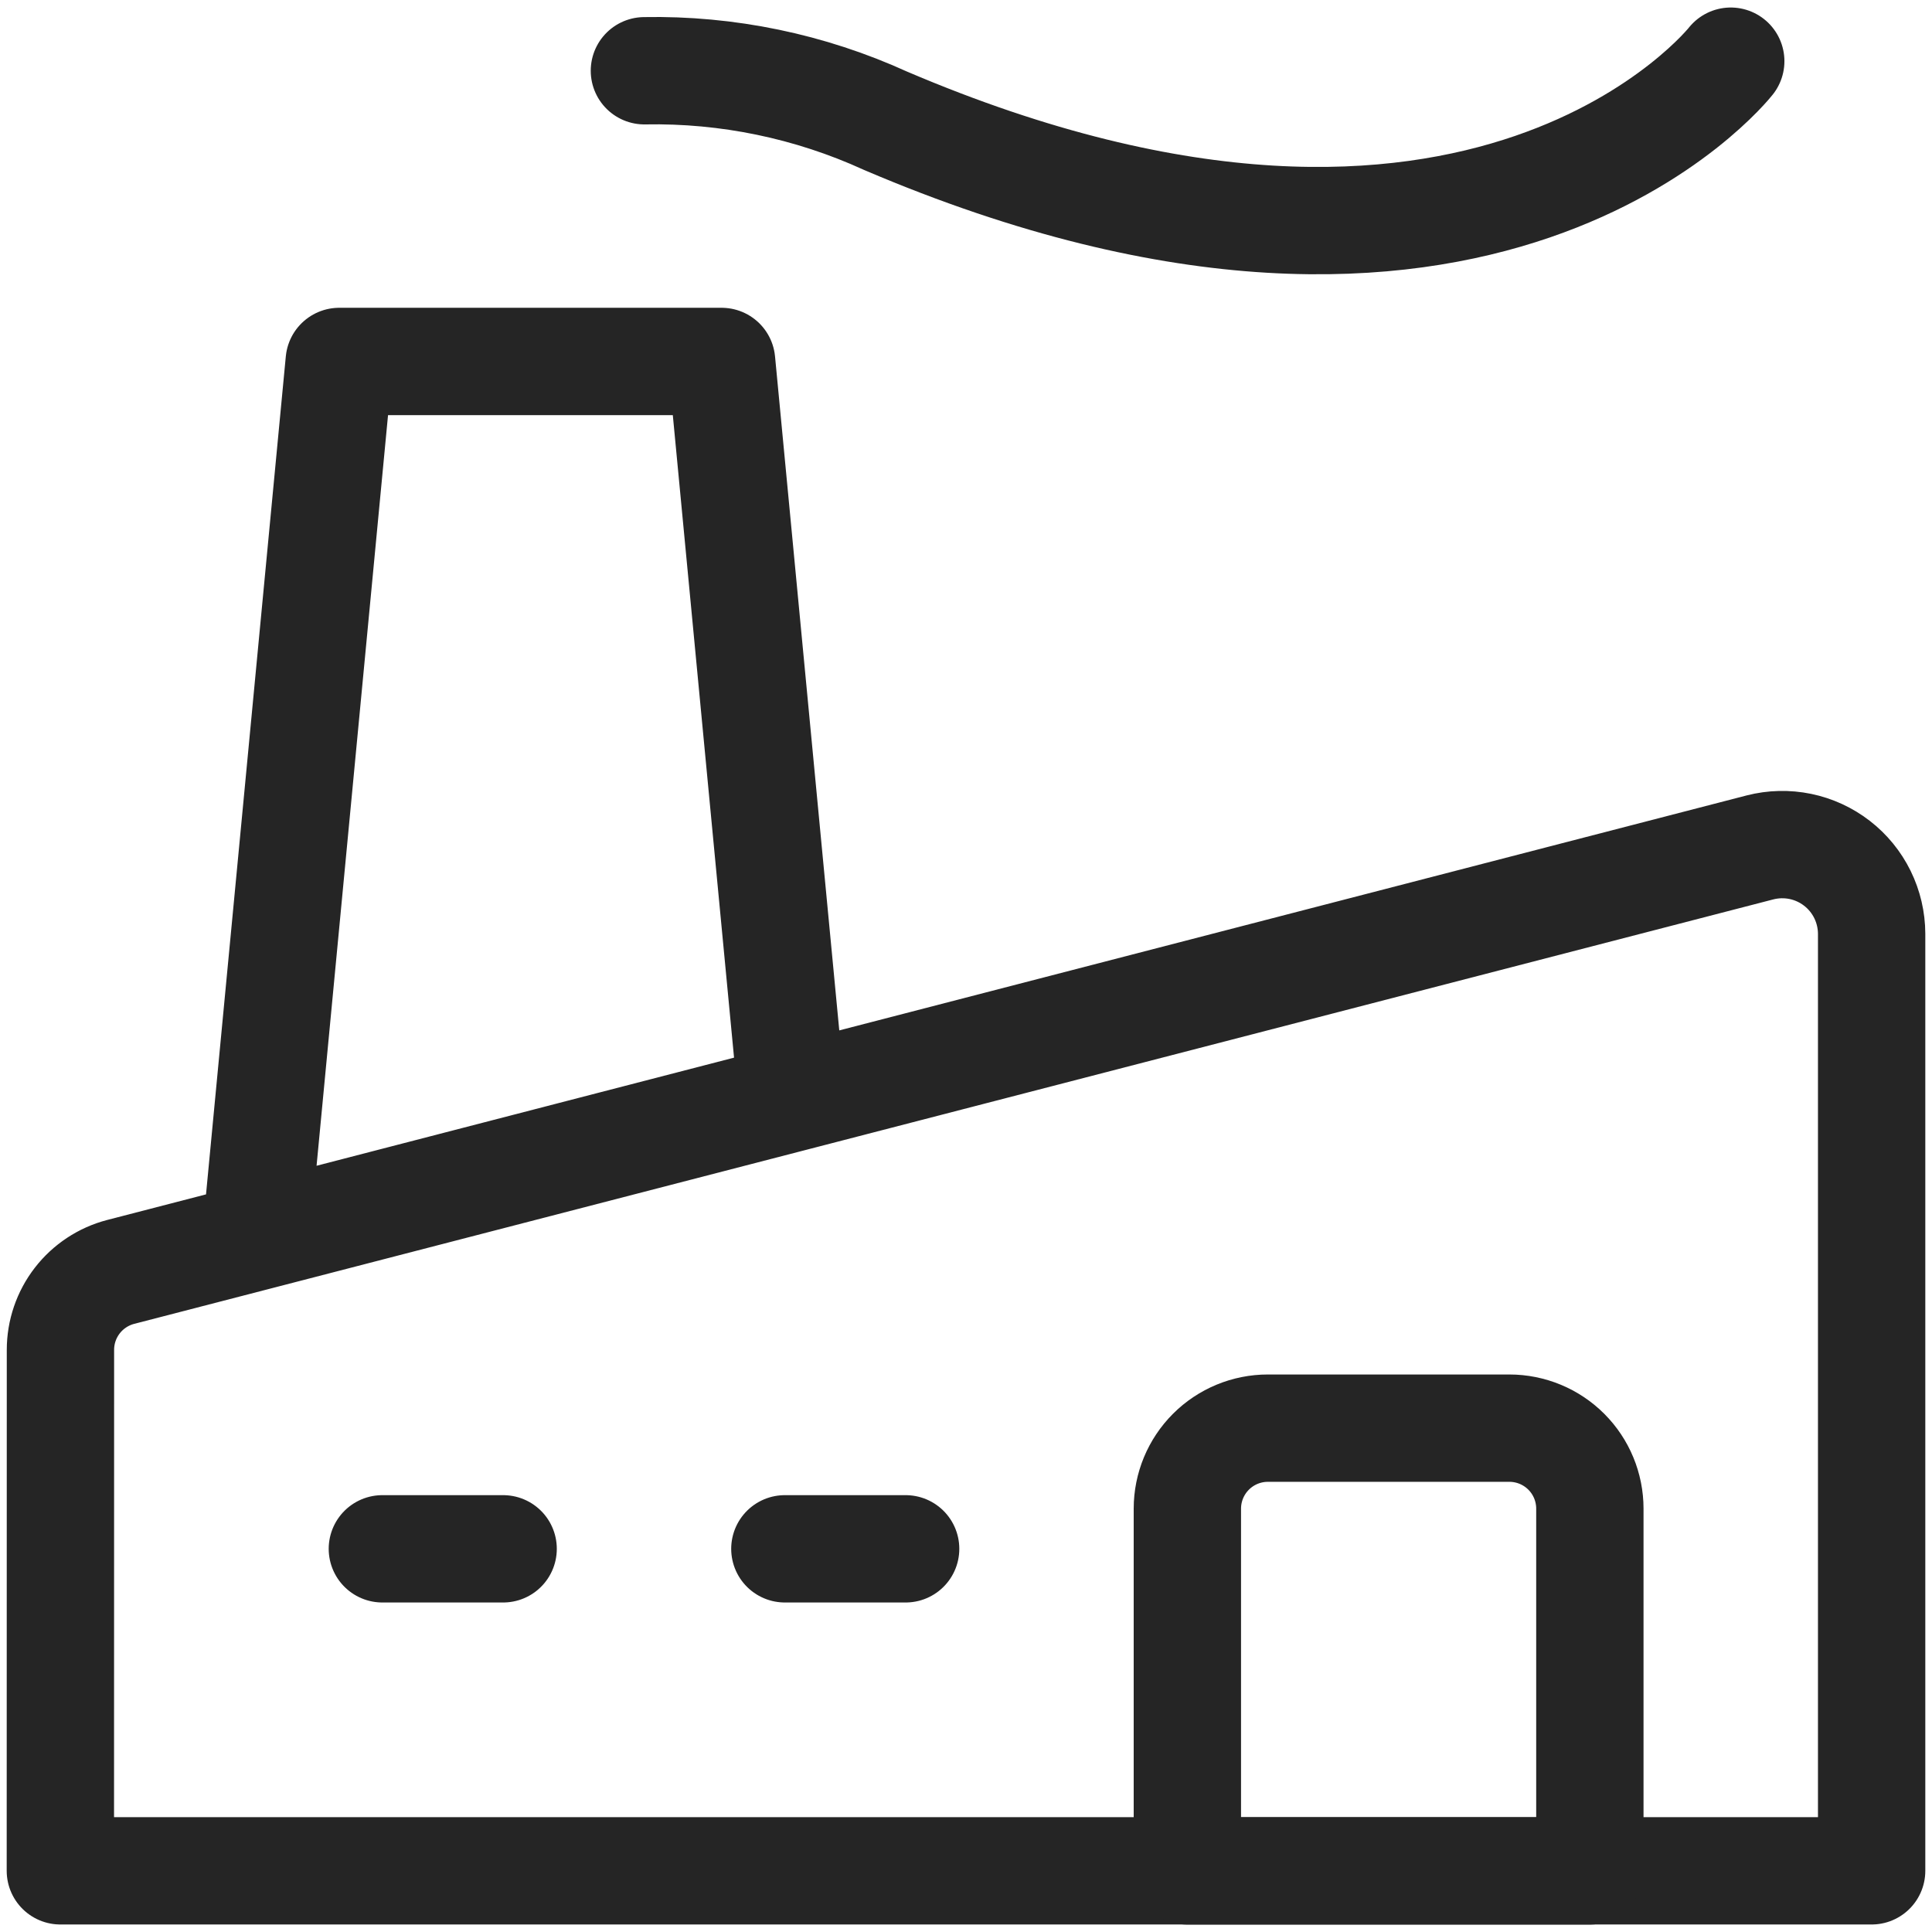<?xml version="1.0" encoding="UTF-8"?> <svg xmlns="http://www.w3.org/2000/svg" width="90" height="90" viewBox="0 0 90 90" fill="none"><g clip-path="url(#clip0_253_90)"><path d="M11.921 57.608L15.803 16.838H33.615L36.885 51.146M30.019 3.296C33.89 3.223 37.728 4.018 41.25 5.625C69.109 17.52 80.625 2.85 80.625 2.85M2.812 87.15H87.188V43.5C87.186 42.866 87.04 42.24 86.76 41.67C86.48 41.101 86.074 40.603 85.572 40.215C85.07 39.827 84.486 39.558 83.865 39.43C83.243 39.302 82.601 39.318 81.986 39.476L5.625 59.25C4.82 59.459 4.108 59.929 3.599 60.587C3.091 61.244 2.815 62.053 2.816 62.884L2.812 87.15Z" stroke="#252525" stroke-width="5" stroke-linecap="round" stroke-linejoin="round"></path><path d="M42.188 72.15H36.562M23.438 72.15H17.812M74.062 87.154H55.312V70.279C55.312 69.284 55.708 68.33 56.411 67.627C57.114 66.924 58.068 66.529 59.062 66.529H70.312C71.307 66.529 72.261 66.924 72.964 67.627C73.667 68.33 74.062 69.284 74.062 70.279V87.154Z" stroke="#252525" stroke-width="5" stroke-linecap="round" stroke-linejoin="round"></path></g><defs><clipPath id="clip0_253_90"><rect width="90" height="90" fill="white"></rect></clipPath></defs></svg> 